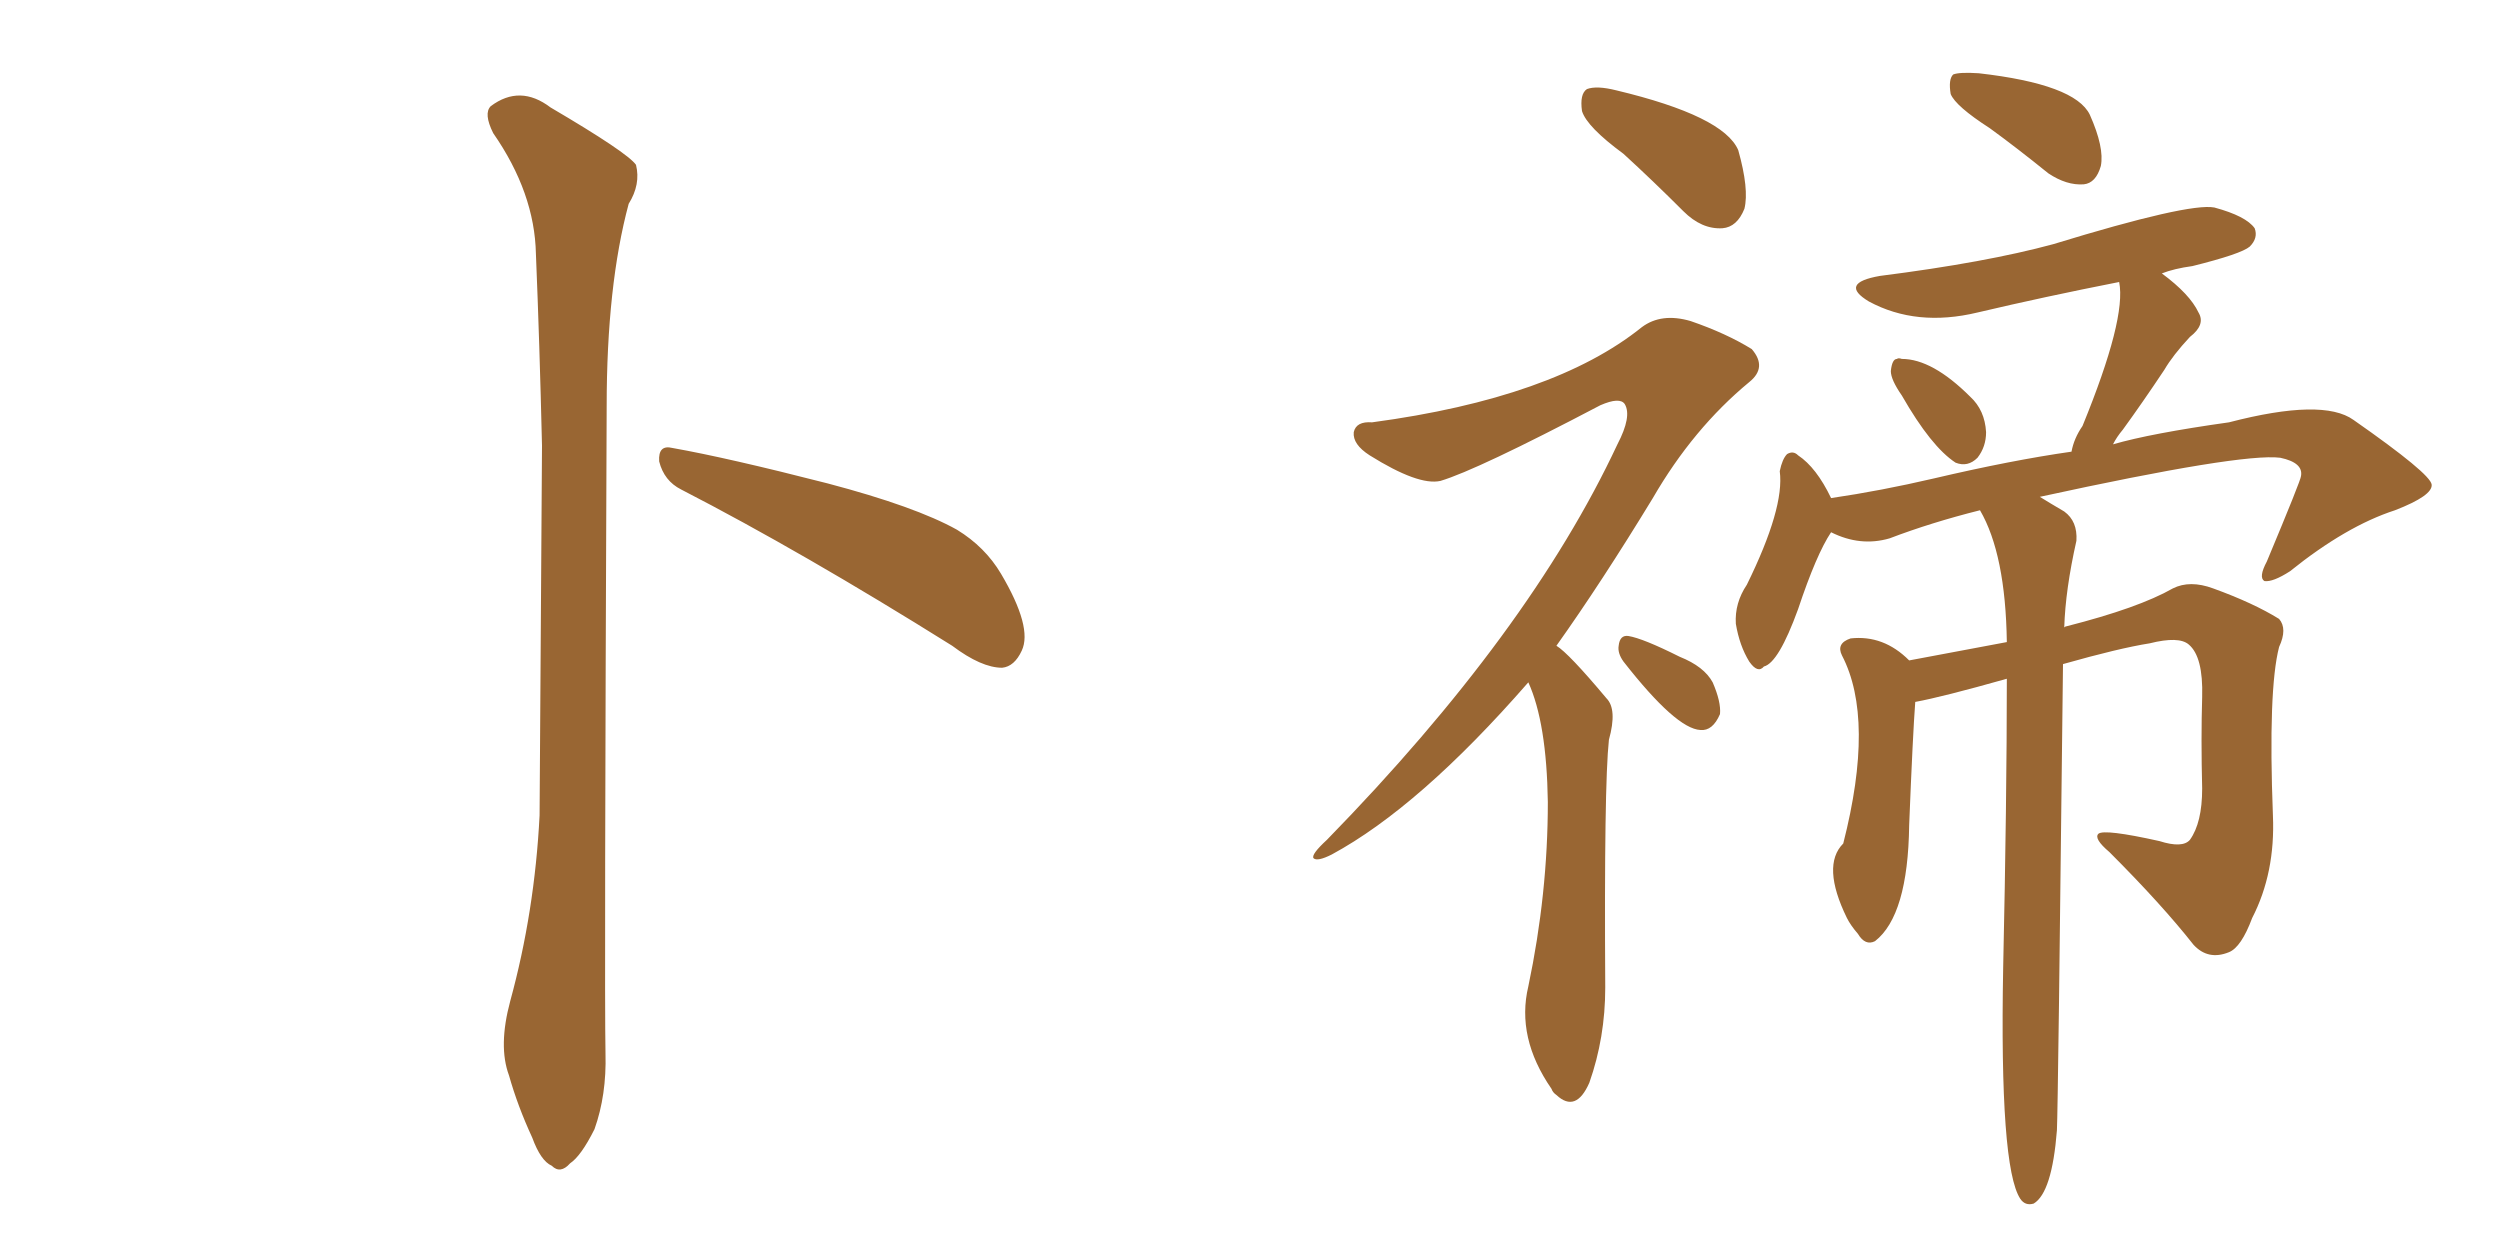 <svg xmlns="http://www.w3.org/2000/svg" xmlns:xlink="http://www.w3.org/1999/xlink" width="300" height="150"><path fill="#996633" padding="10" d="M61.23 120.12L61.23 120.12Q64.16 109.42 64.75 97.85L64.75 97.85Q64.89 74.71 65.04 53.47L65.04 53.47Q64.75 41.16 64.31 30.47L64.31 30.47Q64.16 23.14 59.18 15.97L59.18 15.97Q58.01 13.62 58.89 12.74L58.89 12.74Q62.40 10.11 66.06 12.89L66.06 12.89Q75.29 18.31 76.32 19.78L76.32 19.78Q76.90 22.12 75.44 24.46L75.44 24.46Q72.80 34.28 72.80 48.78L72.80 48.78Q72.51 118.80 72.66 126.42L72.66 126.42Q72.80 131.40 71.34 135.50L71.34 135.50Q69.73 138.72 68.41 139.60L68.41 139.60Q67.24 140.92 66.21 139.89L66.21 139.89Q64.89 139.31 63.87 136.52L63.87 136.52Q62.11 132.71 61.08 129.05L61.08 129.05Q59.77 125.54 61.23 120.12ZM81.74 58.74L81.74 58.74L81.74 58.74Q79.69 57.71 79.10 55.37L79.10 55.37Q78.96 53.32 80.71 53.76L80.71 53.76Q87.30 54.93 99.32 58.01L99.32 58.01Q109.86 60.79 114.84 63.57L114.84 63.57Q118.21 65.63 120.12 68.85L120.12 68.85Q123.93 75.29 122.61 78.08L122.61 78.08Q121.73 79.98 120.26 80.13L120.26 80.13Q117.77 80.13 114.26 77.49L114.26 77.49Q96.24 66.21 81.74 58.74ZM194.82 18.46L194.82 18.46Q190.43 15.23 189.84 13.33L189.84 13.33Q189.55 11.28 190.43 10.69L190.43 10.69Q191.60 10.25 193.95 10.84L193.95 10.84Q206.84 13.92 208.59 18.02L208.59 18.02Q209.91 22.71 209.33 25.05L209.33 25.05Q208.45 27.25 206.69 27.39L206.69 27.39Q204.20 27.54 202.00 25.34L202.00 25.34Q198.34 21.68 194.82 18.46ZM183.40 81.88L183.40 81.88Q170.36 96.83 159.81 102.54L159.81 102.54Q158.06 103.42 157.62 102.98L157.62 102.98Q157.32 102.54 159.23 100.78L159.23 100.78Q183.54 75.88 194.09 53.32L194.09 53.32Q195.85 49.95 194.97 48.49L194.97 48.49Q194.38 47.61 192.04 48.63L192.04 48.63Q177.25 56.40 172.85 57.71L172.85 57.71Q170.21 58.30 164.36 54.64L164.36 54.64Q162.30 53.32 162.45 51.86L162.45 51.86Q162.74 50.54 164.65 50.68L164.65 50.68Q186.47 47.75 197.02 39.26L197.02 39.26Q199.37 37.50 202.88 38.53L202.88 38.53Q207.13 39.99 210.21 41.89L210.21 41.89Q212.11 44.09 209.91 45.85L209.91 45.85Q203.17 51.42 198.34 59.77L198.34 59.77Q192.19 69.87 186.77 77.49L186.77 77.49Q188.23 78.37 192.77 83.79L192.77 83.79Q194.09 85.11 193.07 88.77L193.07 88.77Q192.48 94.19 192.63 118.51L192.63 118.51Q192.63 124.51 190.72 129.93L190.72 129.93Q189.11 133.59 186.77 131.40L186.77 131.40Q186.33 131.10 186.18 130.66L186.18 130.66Q181.93 124.51 183.40 118.36L183.40 118.36Q185.74 107.23 185.74 96.24L185.74 96.24Q185.60 86.72 183.40 81.88ZM194.82 79.39L194.82 79.39Q194.09 78.37 194.24 77.49L194.24 77.49Q194.38 76.17 195.41 76.32L195.41 76.32Q197.17 76.61 201.56 78.81L201.56 78.81Q204.49 79.98 205.52 81.88L205.52 81.88Q206.54 84.23 206.40 85.69L206.40 85.69Q205.52 87.74 204.05 87.60L204.05 87.60Q201.12 87.45 194.82 79.39ZM238.77 15.38L238.77 15.38Q234.67 12.74 234.08 11.28L234.08 11.28Q233.79 9.52 234.38 8.94L234.38 8.94Q235.11 8.64 237.45 8.79L237.45 8.79Q249.02 10.11 250.78 13.77L250.78 13.77Q252.54 17.72 252.10 19.92L252.10 19.92Q251.51 21.97 250.05 22.12L250.05 22.12Q248.00 22.27 245.80 20.80L245.80 20.80Q241.99 17.72 238.77 15.38ZM228.22 47.46L228.22 47.46Q226.90 45.56 226.90 44.53L226.90 44.53Q227.05 43.07 227.64 43.07L227.64 43.07Q227.78 42.92 228.22 43.07L228.22 43.07Q231.88 43.07 236.43 47.61L236.43 47.61Q238.18 49.22 238.33 51.86L238.33 51.86Q238.33 53.61 237.30 54.93L237.30 54.93Q236.13 56.10 234.67 55.52L234.67 55.52Q231.74 53.61 228.22 47.46ZM240.82 81.45L240.82 81.45L240.82 81.45Q233.06 83.64 229.83 84.23L229.83 84.23Q229.54 88.04 229.10 99.02L229.10 99.02Q228.96 109.86 225 112.94L225 112.94Q223.83 113.53 222.95 112.06L222.95 112.06Q222.07 111.04 221.63 110.16L221.63 110.16Q218.55 103.86 221.19 101.22L221.19 101.22Q225 86.28 221.04 78.66L221.04 78.66Q220.31 77.20 222.07 76.61L222.07 76.61Q226.03 76.17 229.10 79.25L229.10 79.25Q235.40 78.08 240.82 77.05L240.82 77.05Q240.67 66.50 237.60 61.23L237.60 61.23Q231.74 62.70 226.76 64.60L226.76 64.60Q223.24 65.63 219.73 63.87L219.73 63.87Q217.97 66.50 215.77 73.10L215.77 73.10Q213.43 79.54 211.67 79.98L211.67 79.98Q210.94 80.86 209.91 79.39L209.91 79.39Q208.74 77.49 208.30 74.85L208.30 74.85Q208.15 72.36 209.62 70.17L209.62 70.17Q214.16 60.94 213.57 56.54L213.57 56.54Q213.87 55.08 214.45 54.49L214.45 54.49Q215.19 54.05 215.77 54.64L215.77 54.64Q217.97 56.10 219.73 59.77L219.73 59.77Q225.73 58.89 232.03 57.42L232.03 57.42Q241.41 55.22 248.58 54.20L248.58 54.20Q248.88 52.59 249.90 51.12L249.90 51.12Q255.18 38.23 254.30 33.84L254.30 33.84Q245.36 35.60 237.30 37.50L237.30 37.50Q229.98 39.26 224.27 36.18L224.27 36.18Q220.61 33.98 225.59 33.11L225.59 33.11Q238.33 31.49 246.39 29.30L246.39 29.30Q262.65 24.32 265.72 24.90L265.72 24.90Q269.53 25.93 270.56 27.39L270.56 27.39Q271.00 28.56 269.97 29.59L269.97 29.59Q268.95 30.47 263.09 31.93L263.09 31.93Q260.89 32.23 259.42 32.81L259.42 32.81Q262.79 35.30 263.82 37.50L263.82 37.50Q264.70 38.96 262.79 40.43L262.79 40.43Q260.74 42.63 259.72 44.38L259.72 44.38Q257.08 48.34 254.74 51.56L254.74 51.56Q254.00 52.44 253.56 53.32L253.56 53.32Q258.11 52.00 267.48 50.68L267.48 50.68Q278.76 47.75 282.42 50.39L282.42 50.39Q291.65 56.84 291.80 58.15L291.80 58.15Q291.94 59.47 287.40 61.23L287.40 61.23Q281.54 63.13 274.80 68.55L274.80 68.55Q272.75 69.87 271.73 69.73L271.73 69.73Q271.00 69.29 272.02 67.38L272.02 67.38Q276.12 57.57 276.12 57.13L276.12 57.13Q276.42 55.52 273.63 54.93L273.63 54.93Q268.95 54.35 244.78 59.62L244.78 59.62Q245.95 60.35 247.71 61.38L247.71 61.38Q249.32 62.55 249.17 64.89L249.17 64.89Q247.85 70.75 247.71 75.29L247.71 75.29Q247.85 75.15 248.00 75.15L248.00 75.15Q256.64 72.95 260.74 70.61L260.74 70.61Q262.79 69.58 265.58 70.61L265.58 70.61Q270.41 72.36 273.49 74.27L273.49 74.27Q274.51 75.44 273.49 77.64L273.49 77.64Q272.17 82.76 272.75 97.85L272.75 97.85Q273.05 104.74 270.26 110.16L270.26 110.16Q268.95 113.67 267.48 114.26L267.48 114.26Q264.99 115.28 263.23 113.38L263.23 113.38Q259.42 108.54 253.13 102.25L253.13 102.25Q251.22 100.63 251.81 100.05L251.81 100.05Q252.54 99.46 259.13 100.93L259.13 100.93Q261.91 101.81 262.79 100.78L262.79 100.78Q264.26 98.73 264.26 94.63L264.26 94.63Q264.11 88.62 264.26 83.64L264.26 83.64Q264.40 78.81 262.65 77.34L262.65 77.34Q261.47 76.32 257.96 77.20L257.96 77.20Q254.30 77.78 247.56 79.69L247.56 79.69Q246.97 132.86 246.83 135.64L246.83 135.64Q246.24 143.12 244.04 144.43L244.04 144.43Q243.02 144.73 242.43 143.85L242.43 143.85Q239.94 140.04 240.38 116.16L240.38 116.16Q240.82 96.09 240.82 81.45Z"/></svg>